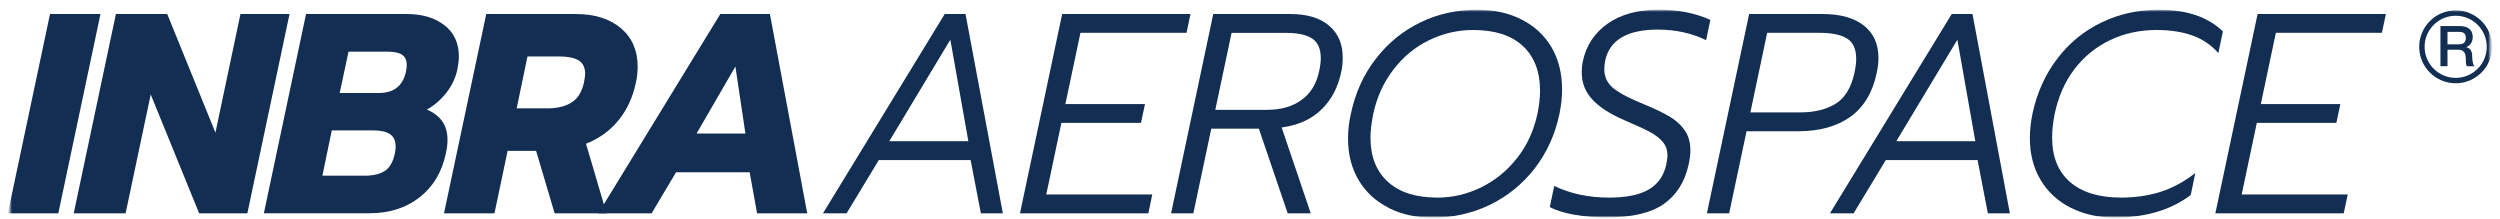 <svg width="319" height="28" viewBox="0 0 319 28" fill="none" xmlns="http://www.w3.org/2000/svg">
<g clip-path="url(#clip0_628_902)">
<mask id="mask0_628_902" style="mask-type:luminance" maskUnits="userSpaceOnUse" x="0" y="0" width="319" height="28">
<path d="M319 0H0V28H319V0Z" fill="white"/>
</mask>
<g mask="url(#mask0_628_902)">
<mask id="mask1_628_902" style="mask-type:luminance" maskUnits="userSpaceOnUse" x="1" y="1" width="317" height="27">
<path d="M318 1H1V28H318V1Z" fill="white"/>
</mask>
<g mask="url(#mask1_628_902)">
<mask id="mask2_628_902" style="mask-type:luminance" maskUnits="userSpaceOnUse" x="1" y="1" width="317" height="27">
<path d="M318 1H1V28H318V1Z" fill="white"/>
</mask>
<g mask="url(#mask2_628_902)">
<mask id="mask3_628_902" style="mask-type:luminance" maskUnits="userSpaceOnUse" x="1" y="1" width="317" height="27">
<path d="M318 1H1V28H318V1Z" fill="white"/>
</mask>
<g mask="url(#mask3_628_902)">
<path d="M6.382 1.79H12.822L7.44 27.22H1L6.382 1.79Z" fill="#132E53"/>
<path d="M14.789 1.79H21.339L27.489 16.926L30.684 1.79H36.944L31.563 27.22H25.412L19.232 12.054L16.027 27.22H9.407L14.789 1.79Z" fill="#132E53"/>
<path d="M39.051 1.79H51.931C53.868 1.79 55.456 2.259 56.694 3.207C57.932 4.156 58.551 5.484 58.551 7.211C58.551 7.621 58.491 8.16 58.371 8.809C58.152 9.877 57.702 10.866 57.003 11.774C56.305 12.683 55.466 13.422 54.477 13.971C55.346 14.36 56.005 14.869 56.444 15.498C56.884 16.128 57.103 16.916 57.103 17.865C57.103 18.374 57.033 18.953 56.884 19.612C56.374 21.988 55.256 23.846 53.519 25.193C51.781 26.541 49.665 27.21 47.169 27.21H33.669L39.051 1.79ZM46.55 22.418C47.638 22.418 48.497 22.208 49.116 21.799C49.735 21.389 50.154 20.66 50.374 19.612C50.444 19.273 50.484 18.973 50.484 18.704C50.484 17.975 50.244 17.445 49.775 17.126C49.305 16.806 48.576 16.637 47.608 16.637H42.336L41.138 22.418H46.56H46.55ZM48.367 11.864C50.234 11.864 51.372 10.975 51.792 9.208C51.861 8.869 51.901 8.579 51.901 8.34C51.901 7.681 51.692 7.231 51.282 6.972C50.873 6.712 50.244 6.592 49.385 6.592H44.473L43.345 11.864H48.367Z" fill="#132E53"/>
<path d="M62.046 1.79H73.468C75.894 1.79 77.811 2.399 79.239 3.607C80.657 4.815 81.366 6.452 81.366 8.519C81.366 9.148 81.296 9.817 81.146 10.516C80.757 12.403 80.008 14.021 78.91 15.359C77.811 16.697 76.433 17.685 74.776 18.344L77.392 27.22H70.772L68.406 19.253H64.771L63.094 27.22H56.654L62.046 1.79ZM69.794 13.831C71.082 13.831 72.12 13.581 72.919 13.082C73.718 12.583 74.257 11.734 74.516 10.516C74.616 9.987 74.666 9.628 74.666 9.458C74.666 8.609 74.377 8.02 73.807 7.691C73.238 7.361 72.41 7.201 71.311 7.201H67.307L65.93 13.821H69.784L69.794 13.831Z" fill="#132E53"/>
<path d="M91.909 1.79H98.24L103.002 27.22H96.602L95.654 21.978H86.268L83.143 27.22H76.344L91.909 1.79ZM95.115 17.036L93.836 8.489L88.884 17.036H95.105H95.115Z" fill="#132E53"/>
<path d="M120.545 1.79H123.201L127.964 27.22H125.158L123.85 20.421H112.138L108.025 27.22H105.009L120.545 1.79ZM123.561 18.015L121.264 5.065L113.476 18.015H123.551H123.561Z" fill="#132E53"/>
<path d="M135.532 1.79H151.91L151.4 4.186H137.868L135.941 13.282H146.1L145.59 15.678H135.432L133.505 24.814H147.03L146.53 27.22H130.15L135.532 1.79Z" fill="#132E53"/>
<path d="M154.81 1.79H164.64C166.77 1.79 168.42 2.279 169.58 3.267C170.75 4.246 171.33 5.604 171.33 7.321C171.33 8.02 171.27 8.629 171.15 9.138C170.76 11.075 169.93 12.683 168.65 13.941C167.37 15.199 165.68 15.978 163.54 16.267L167.25 27.22H164.31L160.63 16.417H154.56L152.27 27.22H149.43L154.81 1.79ZM161.69 14.011C163.44 14.011 164.9 13.601 166.05 12.773C167.21 11.944 167.97 10.736 168.31 9.138C168.46 8.479 168.53 7.91 168.53 7.431C168.53 6.243 168.17 5.404 167.44 4.925C166.71 4.436 165.6 4.196 164.1 4.196H157.15L155.07 14.021H161.69V14.011Z" fill="#132E53"/>
<path d="M177.2 26.521C175.56 25.693 174.28 24.525 173.37 22.997C172.46 21.469 172.01 19.702 172.01 17.685C172.01 16.617 172.13 15.558 172.37 14.52C172.94 11.824 174.01 9.478 175.57 7.481C177.12 5.484 179.01 3.936 181.24 2.858C183.47 1.78 185.88 1.241 188.48 1.241C190.64 1.241 192.53 1.66 194.17 2.499C195.81 3.337 197.08 4.515 197.98 6.043C198.87 7.571 199.32 9.368 199.32 11.425C199.32 12.393 199.21 13.422 198.99 14.52C198.43 17.166 197.38 19.482 195.83 21.489C194.28 23.486 192.37 25.034 190.12 26.132C187.86 27.22 185.43 27.77 182.84 27.77C180.7 27.77 178.82 27.36 177.18 26.531L177.2 26.521ZM188.99 23.905C190.78 23.037 192.3 21.789 193.57 20.181C194.85 18.564 195.71 16.687 196.18 14.52C196.4 13.452 196.51 12.473 196.51 11.575C196.51 9.128 195.77 7.221 194.31 5.863C192.84 4.505 190.73 3.827 187.96 3.827C185.99 3.827 184.13 4.266 182.34 5.134C180.55 6.003 179.04 7.261 177.8 8.879C176.55 10.506 175.69 12.383 175.23 14.52C174.99 15.728 174.87 16.737 174.87 17.535C174.87 19.962 175.61 21.849 177.09 23.197C178.57 24.544 180.67 25.213 183.42 25.213C185.35 25.213 187.22 24.774 189 23.905H188.99Z" fill="#132E53"/>
<path d="M200.87 27.4C199.56 27.16 198.51 26.831 197.75 26.422L198.32 23.726C200.38 24.724 202.73 25.213 205.34 25.213C207.53 25.213 209.21 24.864 210.39 24.175C211.56 23.486 212.3 22.428 212.62 20.99C212.72 20.411 212.77 20.031 212.77 19.862C212.77 19.183 212.58 18.604 212.19 18.134C211.8 17.665 211.26 17.236 210.56 16.856C209.85 16.477 208.74 15.968 207.21 15.309C205.41 14.53 204.07 13.661 203.18 12.693C202.28 11.724 201.83 10.576 201.83 9.238C201.83 8.729 201.88 8.24 201.98 7.78C202.42 5.764 203.48 4.176 205.16 2.998C206.85 1.82 209.03 1.231 211.69 1.231C214.12 1.231 216.3 1.67 218.24 2.539L217.7 5.125C215.85 4.226 213.8 3.777 211.54 3.777C207.61 3.777 205.37 5.115 204.81 7.78C204.75 8.17 204.71 8.519 204.71 8.839C204.71 9.807 205.08 10.606 205.85 11.245C206.62 11.874 207.96 12.583 209.88 13.352C211.23 13.911 212.32 14.44 213.13 14.929C213.94 15.429 214.57 16.018 215.02 16.697C215.47 17.376 215.69 18.214 215.69 19.203C215.69 19.732 215.62 20.331 215.47 20.99C214.98 23.217 213.92 24.904 212.28 26.042C210.65 27.18 208.2 27.75 204.95 27.75C203.55 27.75 202.19 27.63 200.88 27.39L200.87 27.4Z" fill="#132E53"/>
<path d="M223.17 1.79H232.59C234.82 1.79 236.57 2.279 237.81 3.247C239.06 4.216 239.69 5.604 239.69 7.391C239.69 8 239.62 8.629 239.47 9.288C238.96 11.784 237.84 13.651 236.13 14.889C234.4 16.128 232.17 16.747 229.44 16.747H222.86L220.64 27.22H217.8L223.19 1.79H223.17ZM229.72 14.34C231.53 14.34 233.04 13.971 234.23 13.232C235.42 12.493 236.22 11.175 236.63 9.288C236.78 8.589 236.85 7.99 236.85 7.501C236.85 6.263 236.46 5.404 235.68 4.915C234.9 4.426 233.72 4.186 232.15 4.186H225.49L223.35 14.34H229.72Z" fill="#132E53"/>
<path d="M249.04 1.79H251.69L256.46 27.22H253.65L252.34 20.421H240.63L236.52 27.22H233.5L249.04 1.79ZM252.05 18.015L249.76 5.065L241.97 18.015H252.04H252.05Z" fill="#132E53"/>
<path d="M264.24 26.521C262.6 25.693 261.31 24.515 260.39 22.977C259.47 21.439 259.01 19.652 259.01 17.615C259.01 16.647 259.12 15.618 259.34 14.52C259.92 11.824 260.98 9.478 262.51 7.481C264.03 5.484 265.92 3.936 268.17 2.858C270.41 1.78 272.85 1.241 275.5 1.241C279.01 1.241 281.73 2.159 283.64 4.006L283.06 6.772C282.17 5.754 281.07 5.005 279.77 4.535C278.47 4.066 276.93 3.827 275.17 3.827C273.01 3.827 271.02 4.266 269.22 5.134C267.41 6.003 265.9 7.241 264.68 8.849C263.46 10.456 262.64 12.343 262.18 14.52C261.96 15.608 261.85 16.617 261.85 17.535C261.85 20.012 262.62 21.909 264.14 23.227C265.67 24.544 267.83 25.213 270.62 25.213C272.44 25.213 274.12 24.974 275.67 24.485C277.2 23.995 278.69 23.197 280.12 22.078L279.54 24.884C276.99 26.801 273.77 27.76 269.86 27.76C267.78 27.76 265.91 27.35 264.26 26.521H264.24Z" fill="#132E53"/>
<path d="M288.07 1.79H304.44L303.93 4.186H290.4L288.48 13.282H298.63L298.12 15.678H287.97L286.04 24.814H299.57L299.06 27.22H282.68L288.07 1.79Z" fill="#132E53"/>
<path d="M313.35 10.626C310.78 10.626 308.69 8.539 308.69 5.973C308.69 3.407 310.78 1.32 313.35 1.32C315.91 1.32 318 3.407 318 5.973C318 8.539 315.91 10.626 313.35 10.626ZM313.35 2.009C311.16 2.009 309.38 3.787 309.38 5.973C309.38 8.16 311.16 9.937 313.35 9.937C315.53 9.937 317.31 8.16 317.31 5.973C317.31 3.787 315.53 2.009 313.35 2.009Z" fill="#132E53"/>
<path d="M311.4 3.327H313.84C314.4 3.327 314.82 3.447 315.1 3.697C315.38 3.936 315.52 4.276 315.52 4.715C315.52 4.955 315.48 5.164 315.41 5.324C315.34 5.484 315.25 5.614 315.16 5.714C315.06 5.813 314.97 5.883 314.88 5.923C314.79 5.963 314.73 5.993 314.69 6.013C314.77 6.033 314.84 6.063 314.93 6.103C315.02 6.143 315.1 6.203 315.18 6.283C315.26 6.363 315.32 6.472 315.37 6.612C315.42 6.742 315.45 6.912 315.45 7.111C315.45 7.411 315.47 7.681 315.52 7.93C315.57 8.18 315.64 8.35 315.73 8.459H314.78C314.71 8.35 314.67 8.23 314.66 8.09C314.65 7.96 314.64 7.83 314.64 7.701C314.64 7.471 314.63 7.261 314.6 7.091C314.57 6.922 314.52 6.782 314.44 6.672C314.36 6.562 314.26 6.482 314.13 6.422C314 6.373 313.83 6.343 313.62 6.343H312.3V8.449H311.4V3.327ZM312.3 5.654H313.77C314.06 5.654 314.27 5.584 314.42 5.454C314.57 5.314 314.64 5.115 314.64 4.845C314.64 4.685 314.62 4.555 314.57 4.446C314.52 4.346 314.46 4.266 314.37 4.206C314.29 4.146 314.19 4.106 314.08 4.096C313.97 4.076 313.86 4.066 313.75 4.066H312.3V5.664V5.654Z" fill="#132E53"/>
</g>
</g>
</g>
</g>
</g>
<defs>
<clipPath id="clip0_628_902">
<rect width="319" height="28" fill="white"/>
</clipPath>
</defs>
</svg>
